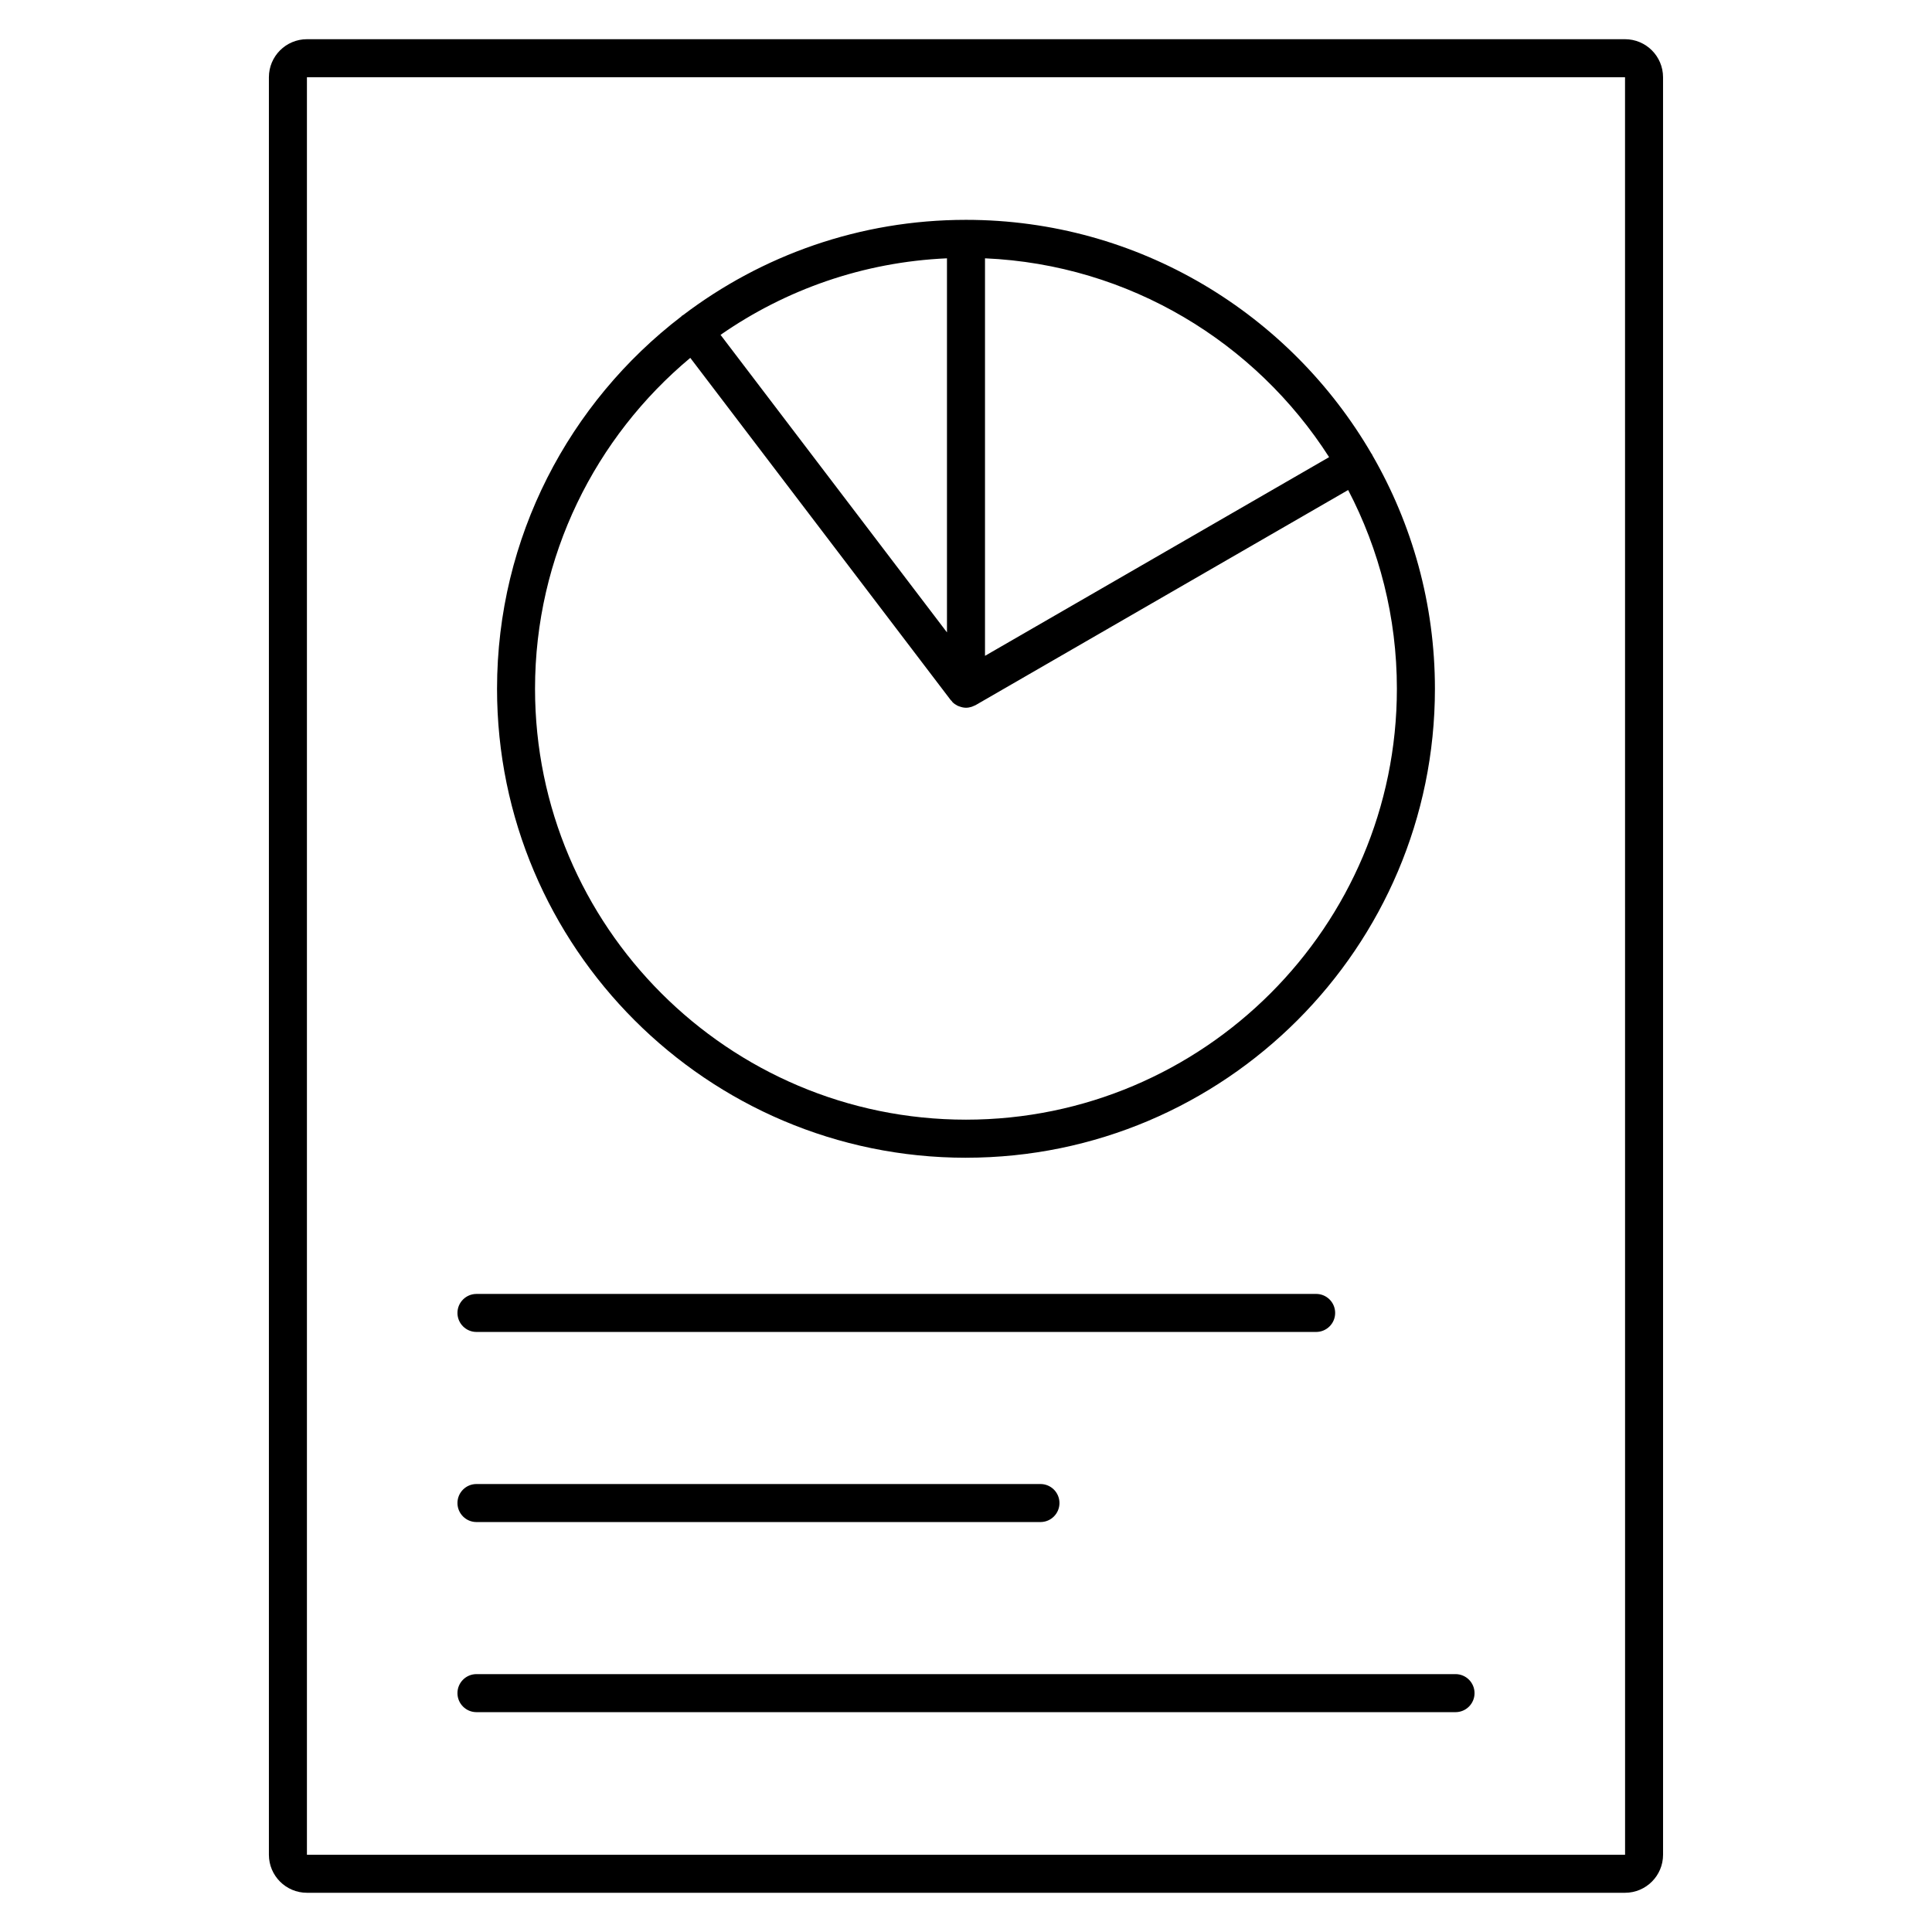 <?xml version="1.0" encoding="UTF-8"?>
<!-- Uploaded to: SVG Repo, www.svgrepo.com, Generator: SVG Repo Mixer Tools -->
<svg fill="#000000" width="800px" height="800px" version="1.1" viewBox="144 144 512 512" xmlns="http://www.w3.org/2000/svg">
 <g>
  <path d="m574.65 154.39h-349.31c-5.559 0-10.078 4.519-10.078 10.078v471.06c0 5.559 4.519 10.078 10.078 10.078h349.31c5.559 0 10.078-4.519 10.078-10.078l-0.004-471.06c0-5.559-4.519-10.078-10.078-10.078zm-349.31 481.14v-471.06h349.31l0.012 471.06z"/>
  <path d="m400 450.81c68.527 0 124.27-55.746 124.27-124.27 0-22.535-6.062-43.672-16.59-61.914-0.035-0.074-0.035-0.152-0.074-0.223-0.039-0.07-0.105-0.105-0.152-0.172-21.543-37.016-61.625-61.969-107.46-61.969-28.164 0-54.156 9.43-75.016 25.281-0.074 0.051-0.16 0.059-0.23 0.109-0.086 0.066-0.121 0.16-0.203 0.227-29.652 22.73-48.824 58.488-48.824 98.656-0.004 68.531 55.742 124.28 124.27 124.28zm96.227-185.66-91.191 52.656v-105.35c38.297 1.672 71.73 22.293 91.191 52.691zm-101.27 46.441-60.004-78.848c17.18-11.949 37.77-19.312 60.004-20.285zm-68.023-72.75 69.051 90.734c0.039 0.055 0.109 0.074 0.156 0.125 0.09 0.105 0.16 0.227 0.25 0.328 0.02 0.02 0.031 0.047 0.051 0.066 0.371 0.371 0.805 0.66 1.266 0.898 0.066 0.035 0.133 0.066 0.203 0.098 0.109 0.051 0.227 0.086 0.348 0.125 0.555 0.207 1.129 0.344 1.723 0.348h0.012c0.484 0 0.961-0.09 1.441-0.23 0.117-0.035 0.227-0.086 0.344-0.133 0.121-0.047 0.238-0.102 0.359-0.156 0.121-0.059 0.25-0.086 0.371-0.156l98.766-57.027c8.23 15.77 12.914 33.676 12.914 52.664 0 62.973-51.227 114.2-114.2 114.2-62.973 0-114.2-51.227-114.2-114.2 0.008-35.195 16.023-66.715 41.145-87.684z"/>
  <path d="m270.27 496.98h222.52c2.785 0 5.039-2.254 5.039-5.039s-2.254-5.039-5.039-5.039l-222.52 0.004c-2.781 0-5.039 2.254-5.039 5.039 0.004 2.785 2.262 5.035 5.039 5.035z"/>
  <path d="m270.27 547.36h149.46c2.785 0 5.039-2.254 5.039-5.039 0-2.785-2.254-5.039-5.039-5.039h-149.46c-2.781 0-5.039 2.254-5.039 5.039 0.004 2.785 2.262 5.039 5.039 5.039z"/>
  <path d="m529.73 587.66h-259.46c-2.781 0-5.039 2.254-5.039 5.039s2.258 5.039 5.039 5.039h259.46c2.785 0 5.039-2.254 5.039-5.039-0.004-2.789-2.254-5.039-5.039-5.039z"/>
 </g>
</svg>